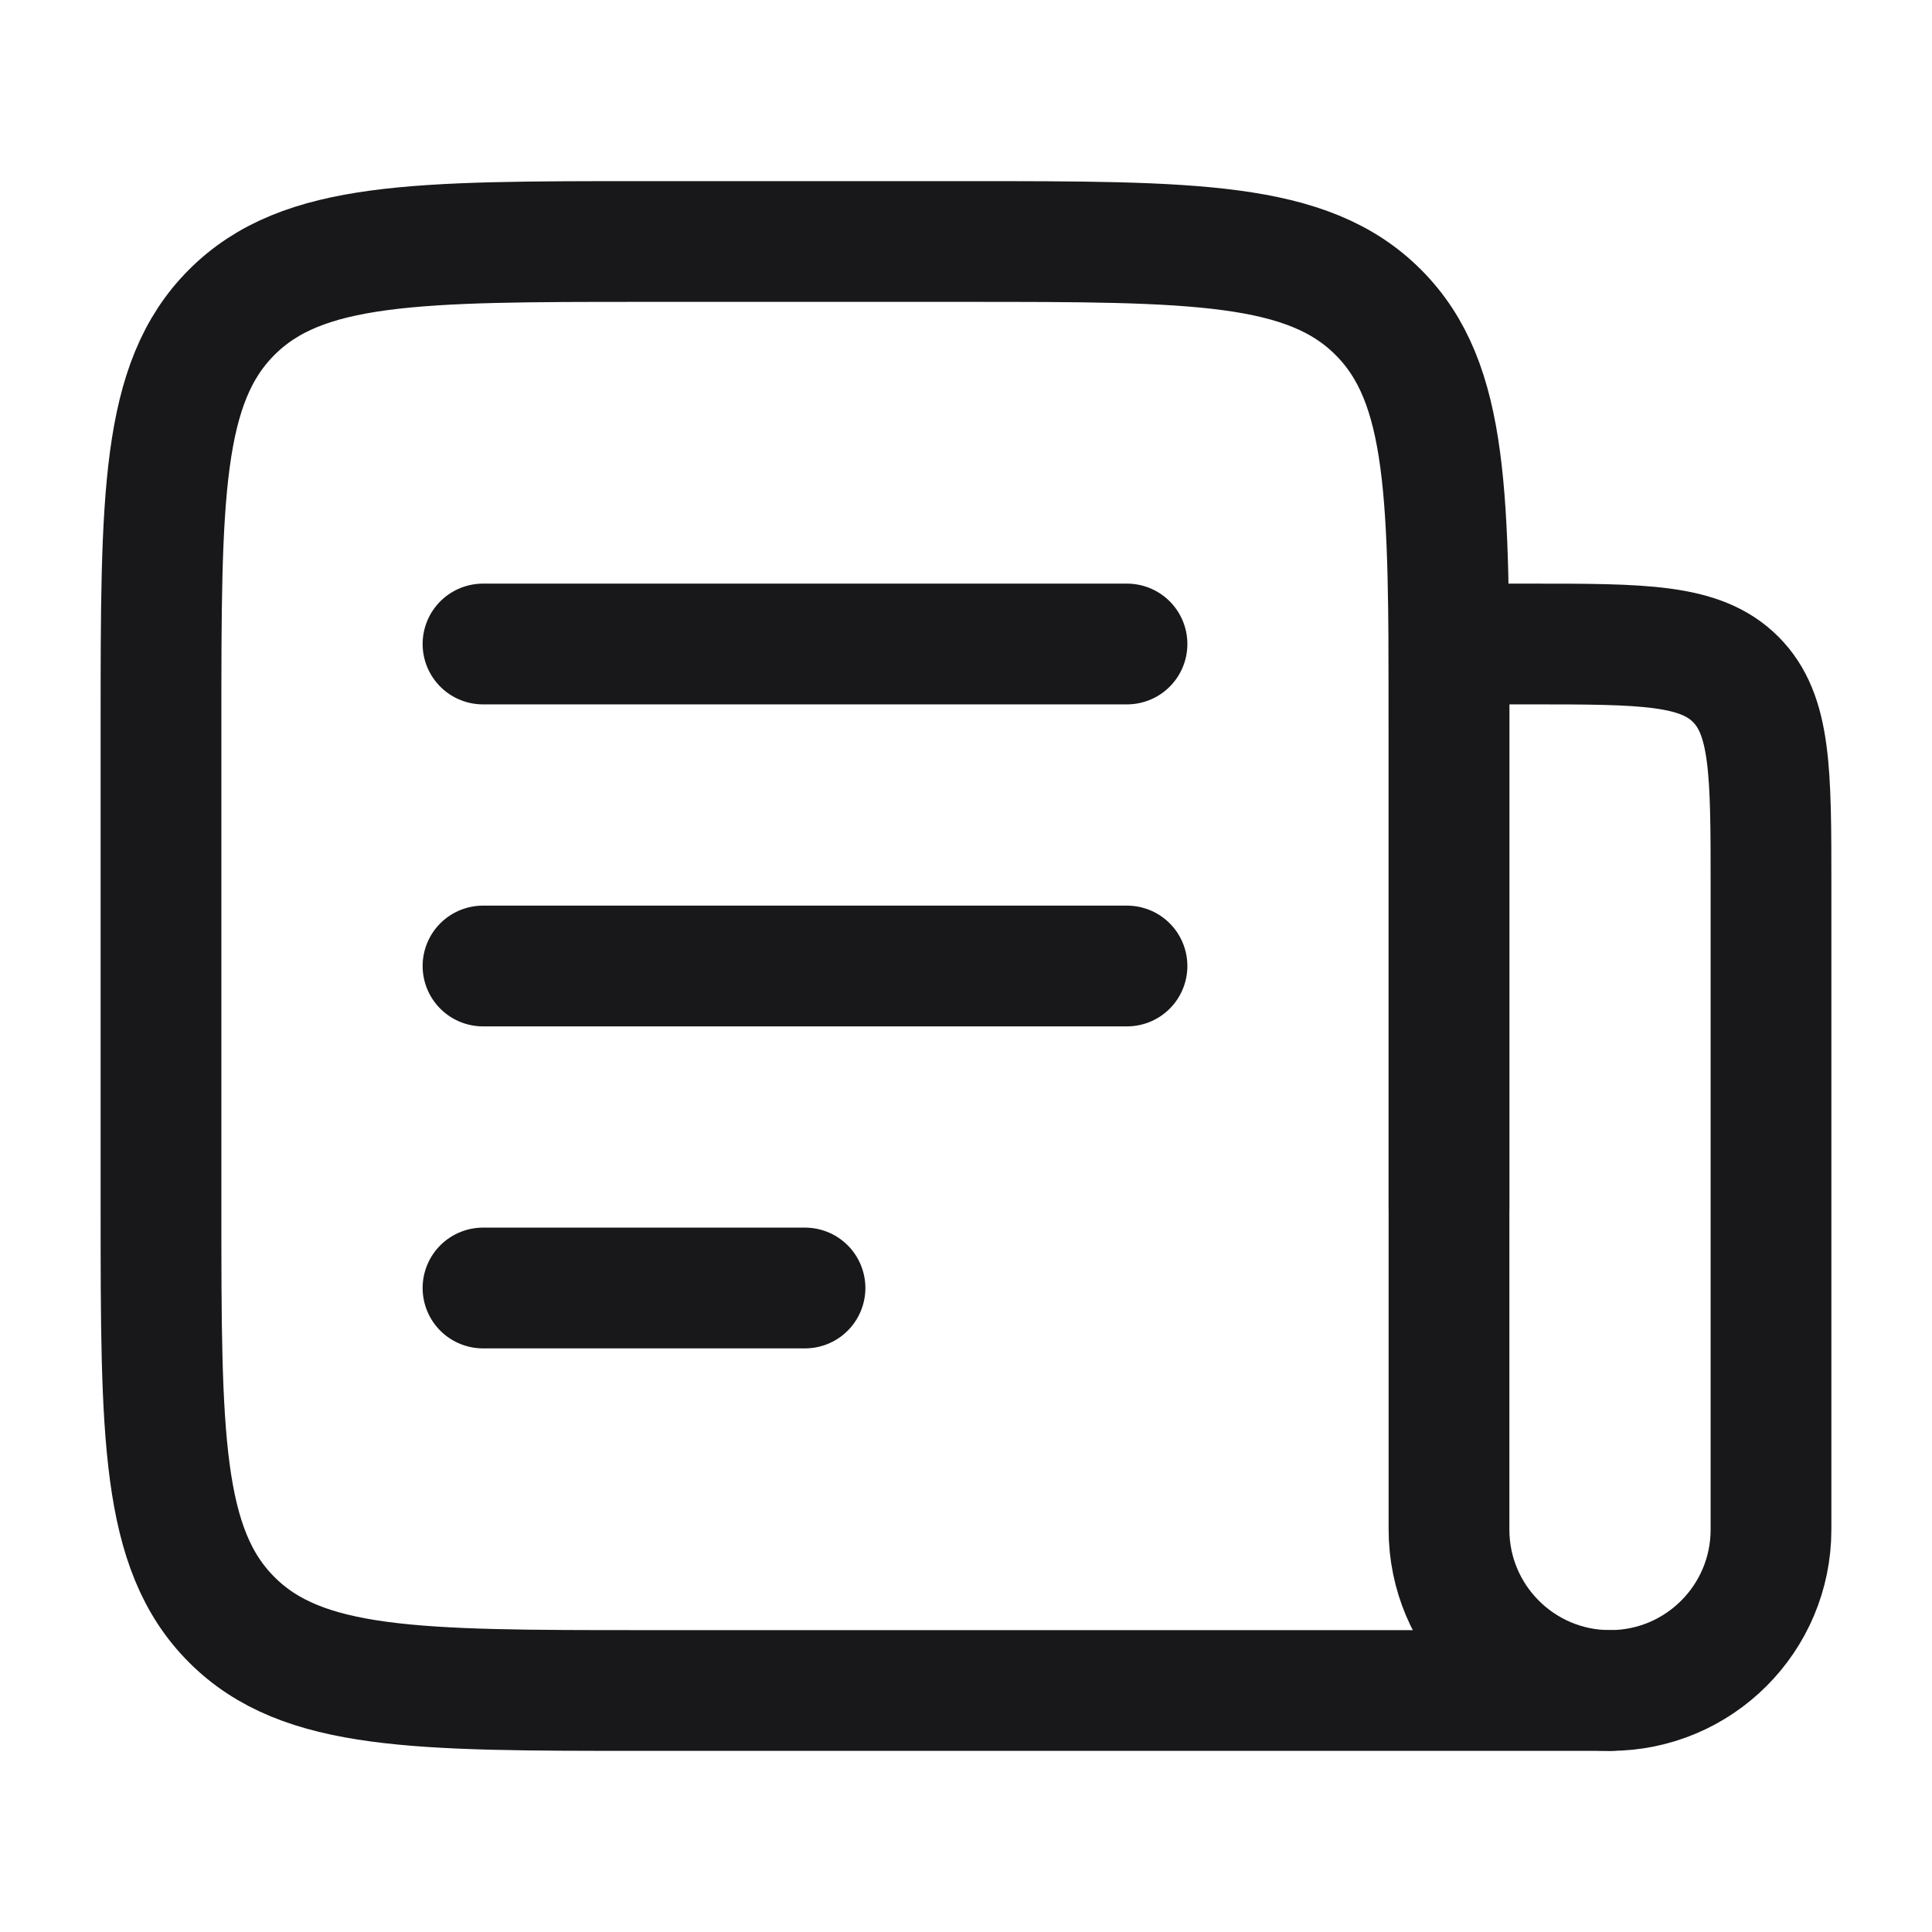 <svg width="24" height="24" viewBox="0 0 24 24" fill="none" xmlns="http://www.w3.org/2000/svg">
<path d="M18 15V9C18 6.172 18 4.757 17.121 3.879C16.243 3 14.828 3 12 3H8C5.172 3 3.757 3 2.879 3.879C2 4.757 2 6.172 2 9V15C2 17.828 2 19.243 2.879 20.121C3.757 21 5.172 21 8 21H20" stroke="#18181B" stroke-width="1.5" stroke-linecap="round" stroke-linejoin="round"/>
<path d="M6 8H14" stroke="#18181B" stroke-width="1.5" stroke-linecap="round" stroke-linejoin="round"/>
<path d="M6 12H14" stroke="#18181B" stroke-width="1.5" stroke-linecap="round" stroke-linejoin="round"/>
<path d="M6 16H10" stroke="#18181B" stroke-width="1.5" stroke-linecap="round" stroke-linejoin="round"/>
<path d="M18 8H19C20.414 8 21.121 8 21.561 8.439C22 8.879 22 9.586 22 11V19C22 20.105 21.105 21 20 21C18.895 21 18 20.105 18 19V8Z" stroke="#18181B" stroke-width="1.5" stroke-linecap="round" stroke-linejoin="round"/>
</svg>
